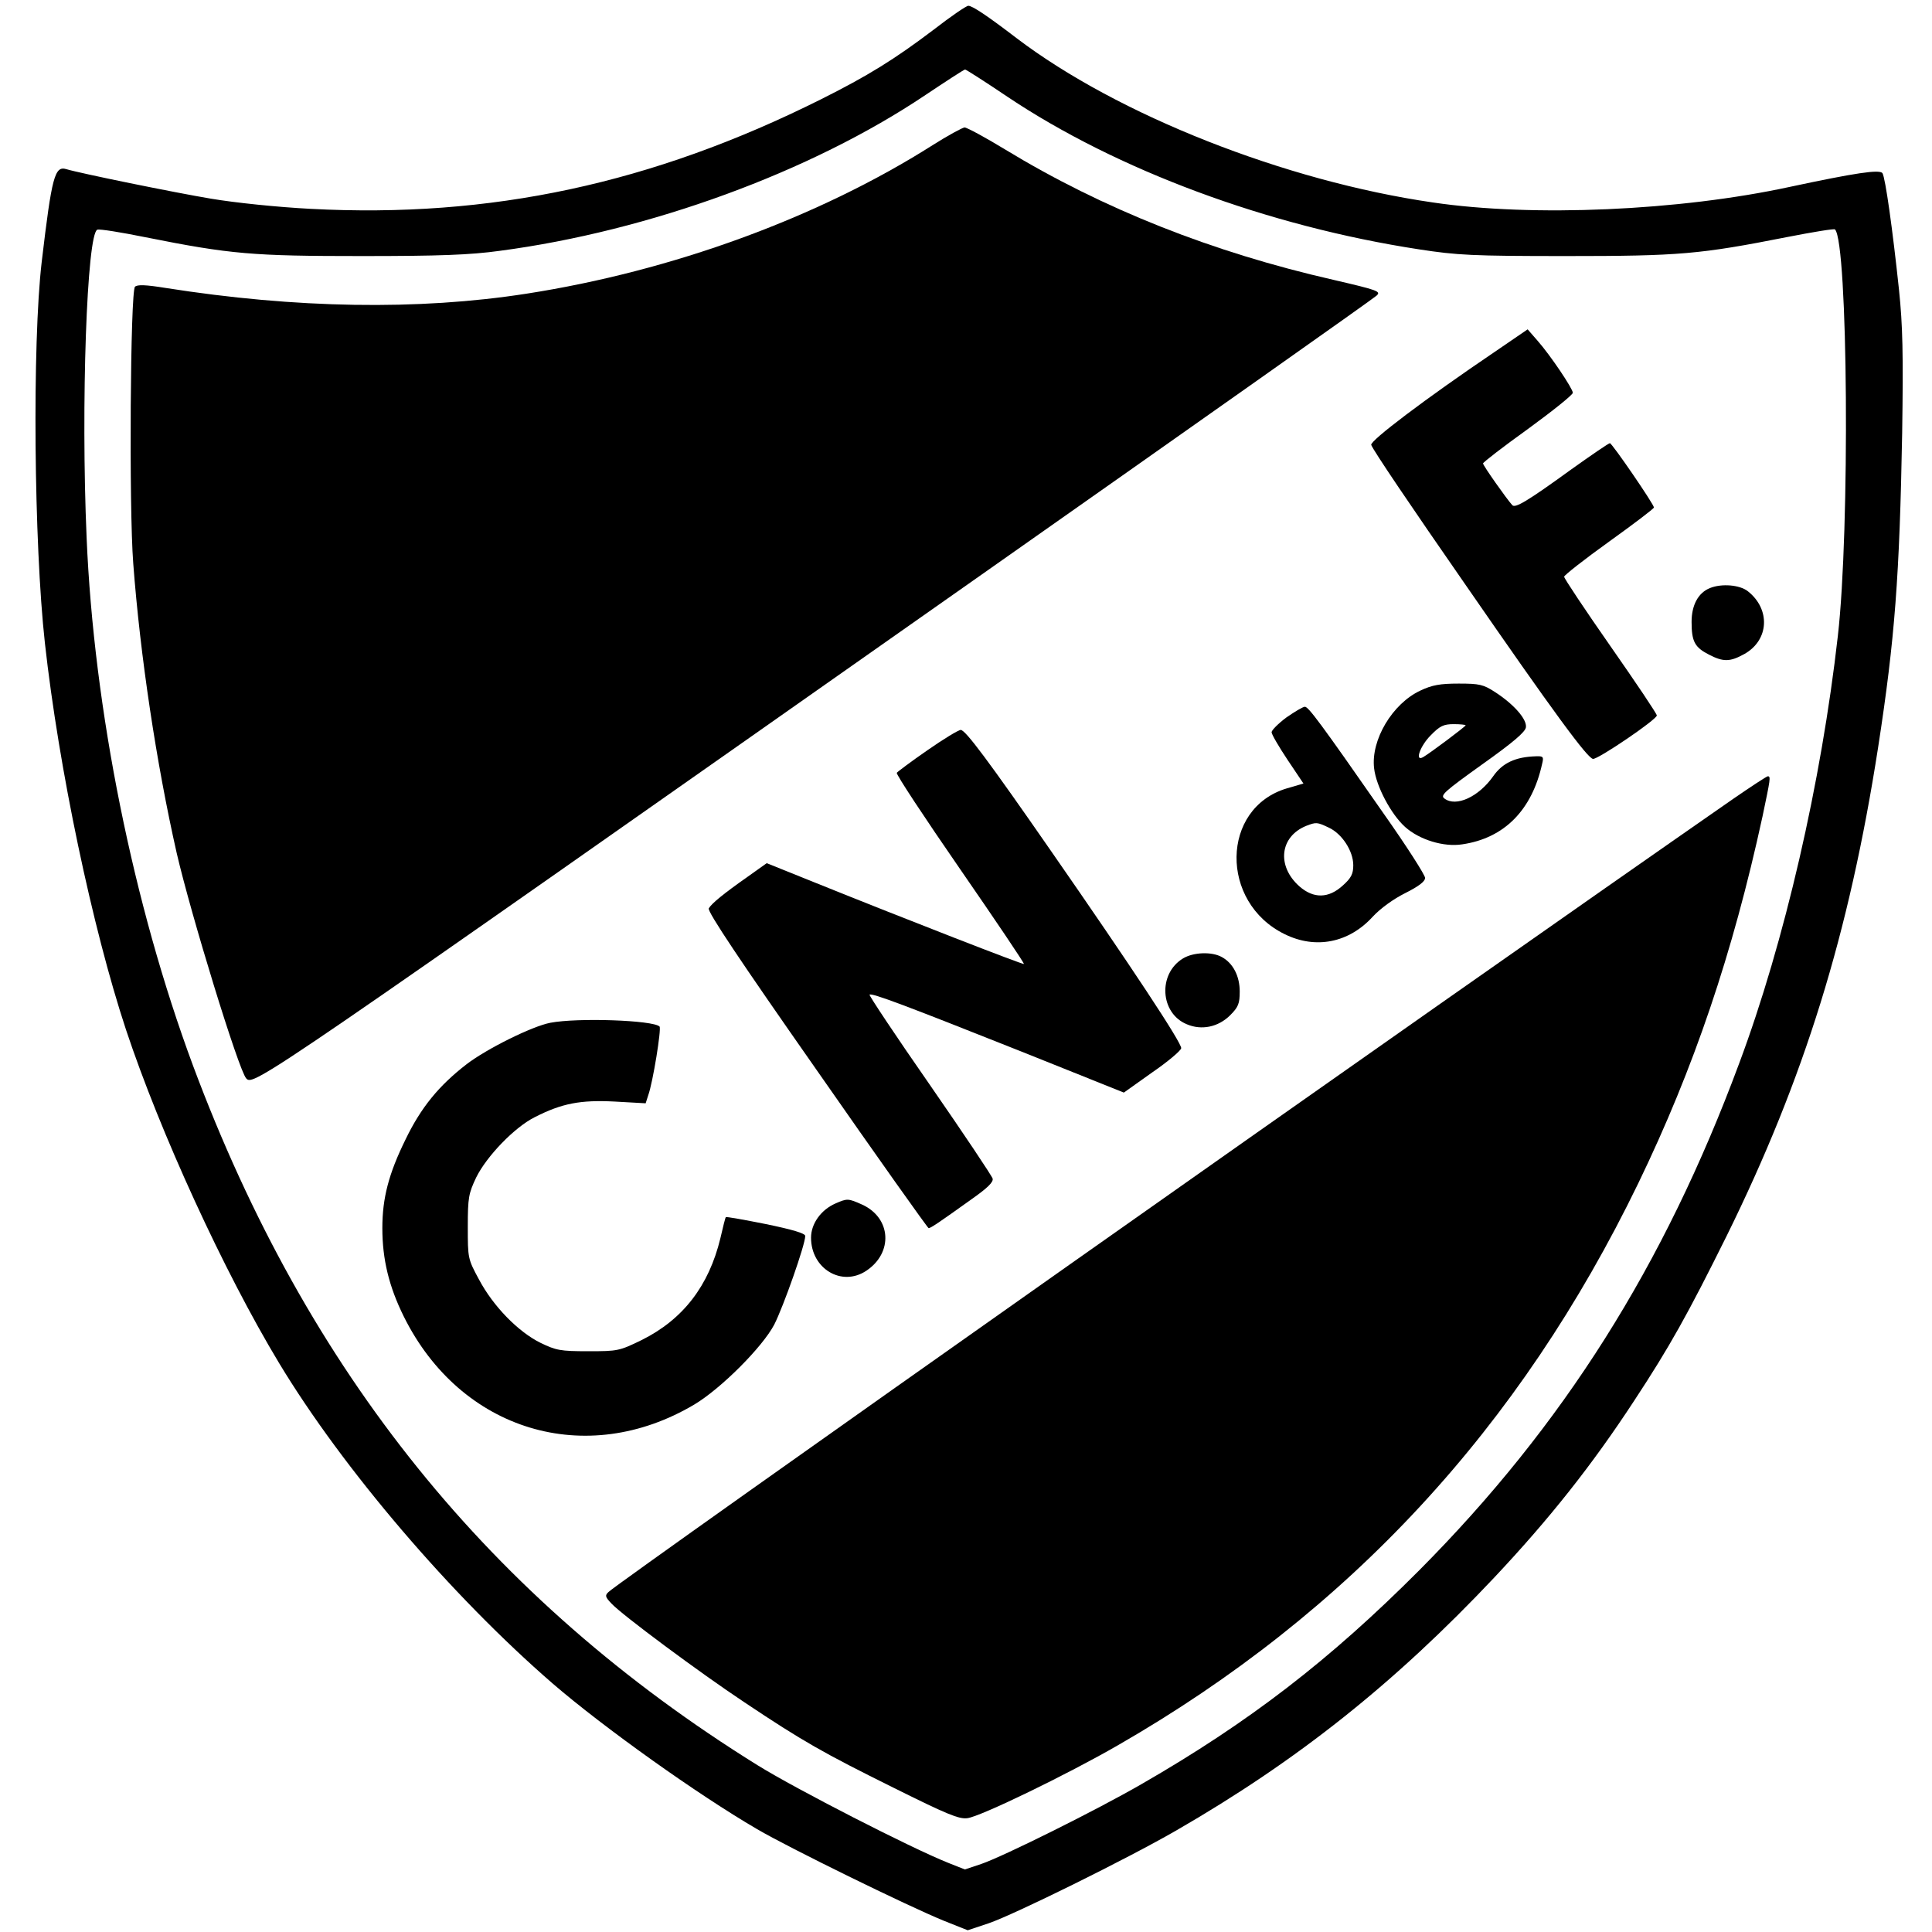 <?xml version="1.0" encoding="UTF-8" standalone="yes"?>
<svg version="1.0" xmlns="http://www.w3.org/2000/svg" width="500pt" height="500pt" viewBox="0 0 667 667" preserveAspectRatio="xMidYMid meet">
  <g transform="translate(0,667) scale(0.1,-0.1)" fill="#000000" stroke="none">
    <path d="M3224 6568 c-136 -103 -228 -160 -390 -241 -582 -291 -1141 -411
-1762 -378 -115 6 -260 21 -343 35 -126 21 -454 88 -500 102 -40 12 -50 -24
-85 -320 -33 -282 -27 -974 11 -1316 48 -433 164 -984 280 -1335 118 -355 338
-835 528 -1150 220 -365 596 -805 946 -1108 174 -150 499 -382 705 -502 111
-65 517 -264 644 -316 l83 -33 72 24 c88 30 477 222 647 320 418 241 754 508
1099 874 189 201 337 387 484 612 121 184 184 297 317 565 269 545 424 1045
524 1689 58 375 74 592 83 1085 4 275 2 370 -11 495 -22 208 -47 386 -57 402
-9 14 -94 1 -319 -47 -383 -83 -889 -105 -1233 -54 -511 74 -1088 302 -1437
567 -102 78 -153 112 -167 112 -7 0 -61 -37 -119 -82z m254 -232 c378 -253
899 -447 1422 -527 130 -20 183 -23 505 -23 394 0 463 6 767 66 87 17 160 29
163 26 45 -44 52 -1038 10 -1403 -57 -505 -184 -1057 -341 -1477 -259 -698
-607 -1249 -1104 -1749 -309 -310 -588 -525 -960 -739 -156 -90 -476 -249
-552 -275 l-57 -19 -58 23 c-128 51 -526 255 -658 337 -922 573 -1554 1356
-1949 2416 -206 555 -342 1229 -367 1822 -20 461 1 1049 37 1063 8 3 82 -9
166 -26 295 -59 371 -65 748 -65 267 0 374 4 475 18 516 68 1074 272 1470 538
72 48 133 88 137 88 3 0 69 -42 146 -94z"/>
    <path d="M3220 6169 c-394 -250 -900 -435 -1403 -513 -373 -58 -796 -51 -1246
20 -68 11 -97 12 -105 4 -16 -16 -21 -763 -6 -955 24 -319 80 -691 150 -1000
49 -212 214 -750 240 -778 25 -28 46 -13 2520 1726 751 528 1373 967 1382 976
17 15 6 19 -149 55 -417 95 -796 245 -1133 450 -69 42 -132 76 -140 76 -8 -1
-58 -28 -110 -61z"/>
    <path d="M5160 5455 c-238 -161 -431 -307 -426 -321 7 -19 136 -210 327 -485
304 -440 421 -599 439 -599 20 0 220 136 220 150 0 6 -72 113 -160 239 -88
126 -160 234 -160 240 0 5 70 60 155 121 85 61 155 114 155 118 0 11 -144 221
-152 222 -4 0 -64 -41 -134 -91 -153 -111 -193 -134 -203 -123 -20 22 -101
137 -101 144 0 4 70 58 155 119 85 62 155 118 155 125 0 14 -77 129 -122 180
l-34 39 -114 -78z"/>
    <path d="M5904 4640 c-41 -16 -64 -59 -64 -117 0 -68 11 -88 60 -113 50 -26
73 -25 122 2 86 48 91 155 12 217 -28 22 -90 27 -130 11z"/>
    <path d="M4904 4286 c-97 -45 -172 -171 -160 -269 7 -61 58 -158 107 -202 49
-44 133 -70 197 -60 145 21 241 118 276 278 6 24 4 27 -21 26 -71 -2 -116 -23
-148 -69 -50 -71 -128 -107 -168 -77 -16 11 -1 24 130 118 107 76 149 112 151
128 4 28 -42 80 -107 122 -40 26 -54 29 -125 29 -64 0 -92 -5 -132 -24z m156
-120 c0 -4 -124 -97 -147 -110 -30 -17 -10 39 26 75 32 33 45 39 80 39 22 0
41 -2 41 -4z"/>
    <path d="M4441 4193 c-28 -21 -51 -44 -51 -51 0 -7 25 -50 55 -95 l55 -82 -58
-17 c-227 -68 -232 -393 -7 -503 107 -53 222 -30 304 60 27 29 71 61 113 82
46 23 68 40 68 52 0 10 -64 110 -143 222 -220 316 -260 369 -272 369 -7 0 -35
-17 -64 -37z m146 -380 c46 -21 85 -81 85 -130 0 -30 -7 -44 -36 -70 -49 -45
-101 -46 -150 -3 -79 70 -68 172 24 209 34 13 37 13 77 -6z"/>
    <path d="M3202 4080 c-55 -38 -103 -74 -106 -78 -3 -5 96 -155 219 -333 123
-178 222 -325 220 -327 -3 -3 -399 151 -724 282 l-164 66 -66 -47 c-84 -59
-124 -92 -134 -109 -6 -10 109 -182 373 -559 209 -300 383 -545 386 -545 7 0
34 18 147 99 57 40 77 60 74 72 -3 10 -100 155 -217 324 -117 168 -210 308
-208 311 7 7 121 -36 526 -197 l352 -141 97 69 c54 37 99 75 101 84 3 17 -175
286 -448 679 -217 313 -297 420 -313 420 -8 0 -59 -31 -115 -70z"/>
    <path d="M5985 3913 c-973 -676 -3845 -2701 -3884 -2739 -13 -12 -12 -17 10
-40 36 -39 304 -238 459 -341 202 -135 273 -175 515 -295 185 -92 226 -109
255 -105 46 6 345 151 520 252 798 459 1387 1096 1796 1940 192 397 326 793
429 1267 27 129 29 138 18 138 -5 -1 -57 -35 -118 -77z"/>
    <path d="M4084 3361 c-87 -53 -79 -189 13 -227 51 -22 109 -10 150 31 28 28
33 40 33 82 0 53 -23 98 -62 119 -34 19 -98 17 -134 -5z"/>
    <path d="M1900 3139 c-63 -12 -220 -90 -289 -143 -96 -74 -158 -150 -211 -260
-58 -118 -80 -202 -80 -306 0 -108 23 -202 74 -305 196 -395 629 -526 1003
-304 92 55 235 198 276 276 32 63 107 276 107 306 0 9 -44 22 -136 41 -75 15
-137 26 -138 24 -2 -1 -10 -34 -19 -73 -40 -165 -129 -280 -271 -351 -78 -38
-83 -39 -185 -39 -97 0 -111 3 -165 29 -77 38 -163 126 -212 218 -39 72 -39
74 -39 183 0 101 3 115 29 170 36 73 132 173 202 208 94 48 158 60 276 54
l107 -6 9 28 c16 44 46 230 39 237 -22 22 -283 31 -377 13z"/>
    <path d="M2884 2515 c-50 -22 -84 -70 -84 -118 0 -107 106 -171 191 -114 93
62 86 182 -14 228 -49 22 -52 22 -93 4z"/>
  </g>
</svg>